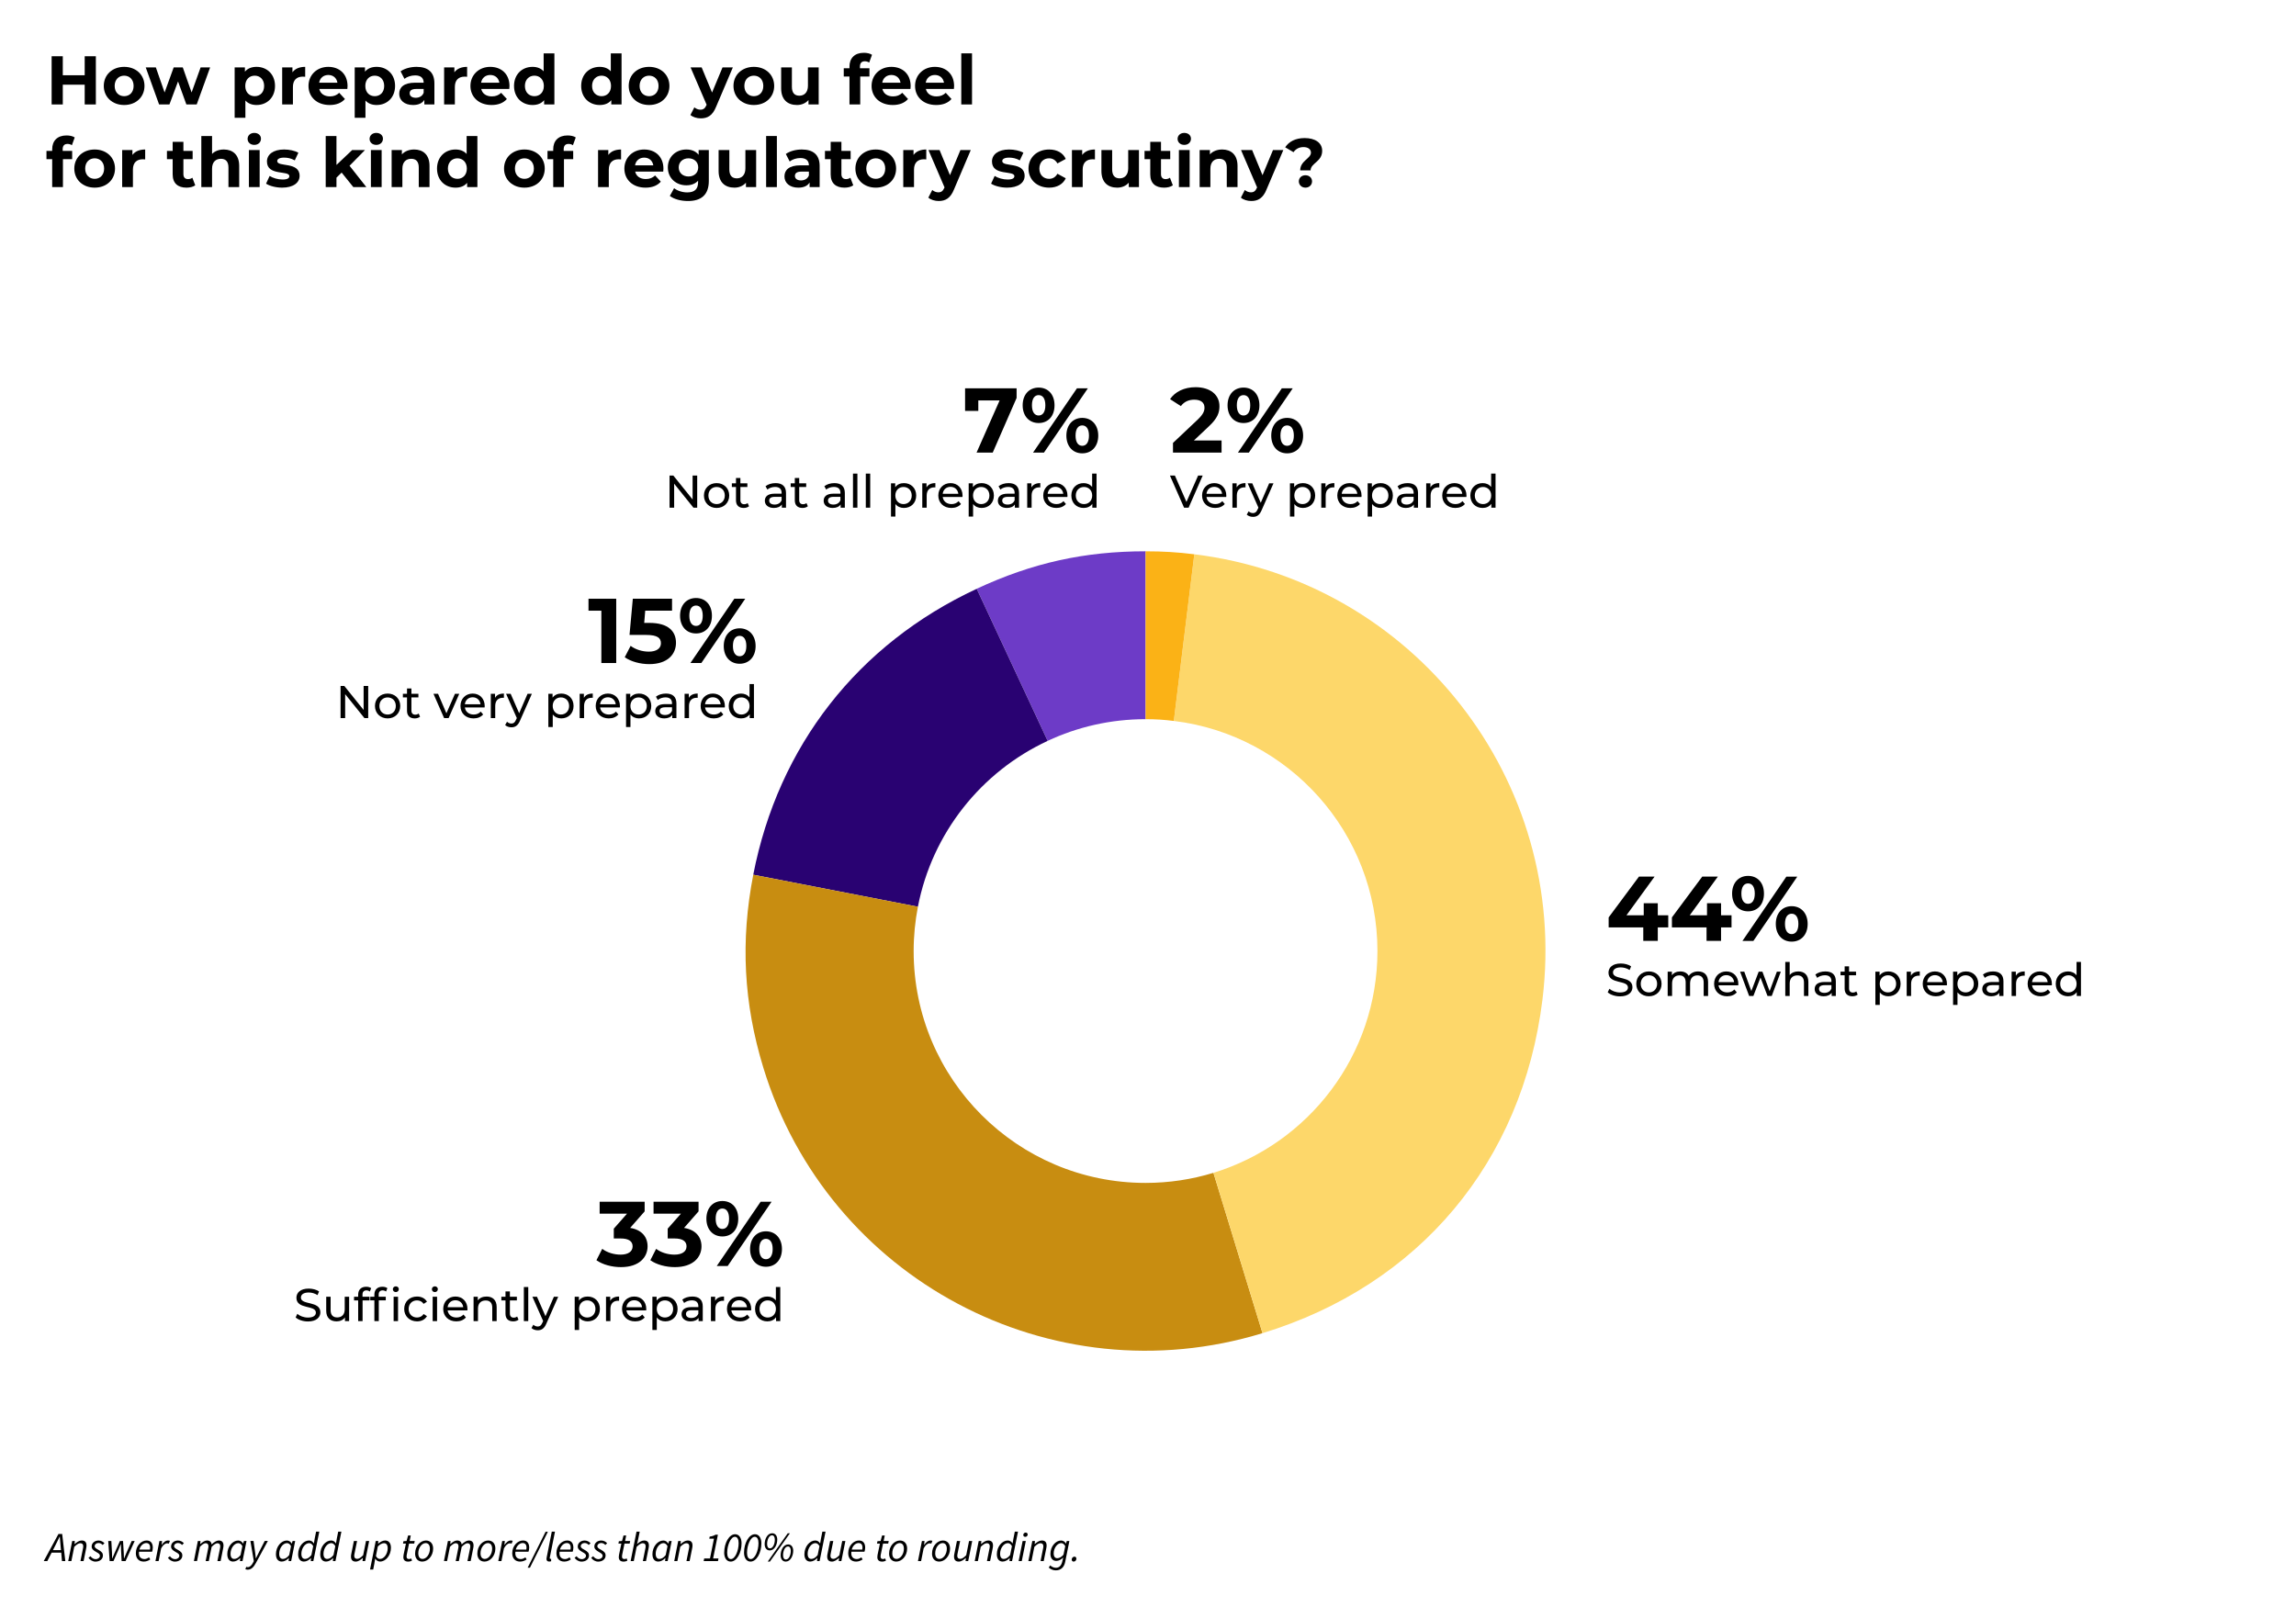 <?xml version="1.0" encoding="UTF-8"?>
<svg xmlns="http://www.w3.org/2000/svg" viewBox="0 0 1000 700">
  <defs>
    <style>
      .cls-1 {
        fill: #6d3bc7;
      }

      .cls-2 {
        fill: #fbb216;
      }

      .cls-3 {
        fill: #290272;
      }

      .cls-4 {
        fill: #fdd76a;
      }

      .cls-5 {
        fill: #c88d11;
      }
    </style>
  </defs>
  <g id="Layer_1" data-name="Layer 1">
    <g>
      <path class="cls-1" d="M498.96,240.15v73.12h-.04c-15.23,0-29.69,3.39-42.62,9.45l-30.91-66.26c24.16-11.27,46.95-16.32,73.57-16.32Z"/>
      <path class="cls-3" d="M456.3,322.73c-28.89,13.41-50.3,40.12-56.52,72.24l-71.71-13.94c10.91-56.08,45.57-100.44,97.32-124.55l30.91,66.26Z"/>
      <path class="cls-5" d="M549.87,580.72c-91.95,28.12-189.28-23.63-217.39-115.59-8.61-28.12-10.02-55.23-4.4-84.11l71.71,13.94c-1.21,6.26-1.86,12.69-1.86,19.31,0,55.79,45.21,101,101,101,10.3,0,20.24-1.54,29.57-4.4l21.37,69.85Z"/>
      <path class="cls-4" d="M671.8,435.44c-8.73,70.82-53.69,124.43-121.93,145.28l-21.37-69.85c41.33-12.65,71.43-51.11,71.43-96.6,0-51.63-38.74-94.17-88.68-100.23l8.93-72.6c95.47,11.72,163.34,98.58,151.62,194Z"/>
      <path class="cls-2" d="M520.17,241.44l-8.93,72.6c-4-.53-8.12-.77-12.28-.77v-73.12c7.6,0,13.7.36,21.21,1.29Z"/>
    </g>
  </g>
  <g id="Layer_3" data-name="Layer 3">
    <g>
      <path d="M726.59,403.97h-4.56v5.88h-6.32v-5.88h-15.08v-4.36l13.2-17.76h6.8l-12.24,16.84h7.52v-5.24h6.12v5.24h4.56v5.28Z"/>
      <path d="M754.15,403.97h-4.56v5.88h-6.32v-5.88h-15.08v-4.36l13.2-17.76h6.8l-12.24,16.84h7.52v-5.24h6.12v5.24h4.56v5.28Z"/>
      <path d="M754.4,389.25c0-4.72,2.88-7.72,6.96-7.72s6.92,2.96,6.92,7.72-2.84,7.72-6.92,7.72-6.96-3-6.96-7.72ZM764.28,389.25c0-3-1.16-4.44-2.92-4.44s-2.92,1.48-2.92,4.44,1.2,4.44,2.92,4.44,2.92-1.44,2.92-4.44ZM778.03,381.86h4.76l-19.12,28h-4.76l19.12-28ZM773.43,402.45c0-4.72,2.88-7.72,6.92-7.72s6.96,3,6.96,7.72-2.88,7.72-6.96,7.72-6.92-3-6.92-7.72ZM783.27,402.45c0-2.96-1.16-4.44-2.92-4.44s-2.92,1.44-2.92,4.44,1.2,4.44,2.92,4.44,2.92-1.48,2.92-4.44Z"/>
      <path d="M700.22,432.25l.74-1.56c1.04.94,2.82,1.62,4.62,1.62,2.42,0,3.46-.94,3.46-2.16,0-3.42-8.48-1.26-8.48-6.46,0-2.16,1.68-4,5.36-4,1.64,0,3.34.44,4.5,1.24l-.66,1.6c-1.22-.78-2.6-1.14-3.84-1.14-2.38,0-3.4,1-3.4,2.22,0,3.42,8.48,1.28,8.48,6.42,0,2.14-1.72,3.98-5.42,3.98-2.14,0-4.24-.72-5.36-1.76Z"/>
      <path d="M712.66,428.55c0-3.16,2.34-5.4,5.52-5.4s5.5,2.24,5.5,5.4-2.32,5.42-5.5,5.42-5.52-2.26-5.52-5.42ZM721.74,428.55c0-2.26-1.52-3.72-3.56-3.72s-3.58,1.46-3.58,3.72,1.54,3.74,3.58,3.74,3.56-1.48,3.56-3.74Z"/>
      <path d="M743.94,427.75v6.1h-1.92v-5.88c0-2.08-1-3.1-2.74-3.1-1.92,0-3.18,1.22-3.18,3.52v5.46h-1.92v-5.88c0-2.08-1-3.1-2.74-3.1-1.92,0-3.18,1.22-3.18,3.52v5.46h-1.92v-10.6h1.84v1.58c.76-1.08,2.06-1.68,3.66-1.68s2.98.64,3.68,1.96c.8-1.2,2.28-1.96,4.08-1.96,2.58,0,4.34,1.48,4.34,4.6Z"/>
      <path d="M757.08,429.19h-8.6c.24,1.86,1.74,3.1,3.84,3.1,1.24,0,2.28-.42,3.06-1.28l1.06,1.24c-.96,1.12-2.42,1.72-4.18,1.72-3.42,0-5.7-2.26-5.7-5.42s2.26-5.4,5.32-5.4,5.24,2.2,5.24,5.46c0,.16-.02.4-.04.58ZM748.48,427.81h6.8c-.2-1.78-1.54-3.04-3.4-3.04s-3.2,1.24-3.4,3.04Z"/>
      <path d="M775.62,423.25l-3.96,10.6h-1.84l-3.06-8.04-3.1,8.04h-1.84l-3.94-10.6h1.82l3.08,8.44,3.2-8.44h1.62l3.14,8.48,3.16-8.48h1.72Z"/>
      <path d="M787.62,427.75v6.1h-1.92v-5.88c0-2.08-1.04-3.1-2.86-3.1-2.04,0-3.36,1.22-3.36,3.52v5.46h-1.92v-14.84h1.92v5.74c.8-1.02,2.12-1.6,3.74-1.6,2.58,0,4.4,1.48,4.4,4.6Z"/>
      <path d="M799.58,427.45v6.4h-1.82v-1.4c-.64.96-1.82,1.52-3.48,1.52-2.4,0-3.92-1.28-3.92-3.12,0-1.7,1.1-3.1,4.26-3.1h3.04v-.38c0-1.62-.94-2.56-2.84-2.56-1.26,0-2.54.44-3.36,1.14l-.8-1.44c1.1-.88,2.68-1.36,4.38-1.36,2.9,0,4.54,1.4,4.54,4.3ZM797.66,430.61v-1.48h-2.96c-1.9,0-2.44.74-2.44,1.64,0,1.06.88,1.72,2.34,1.72s2.58-.66,3.06-1.88Z"/>
      <path d="M809.1,433.23c-.58.5-1.46.74-2.32.74-2.14,0-3.36-1.18-3.36-3.32v-5.82h-1.8v-1.58h1.8v-2.32h1.92v2.32h3.04v1.58h-3.04v5.74c0,1.14.6,1.78,1.66,1.78.56,0,1.1-.18,1.5-.5l.6,1.38Z"/>
      <path d="M827.78,428.55c0,3.26-2.26,5.42-5.36,5.42-1.5,0-2.82-.58-3.7-1.72v5.48h-1.92v-14.48h1.84v1.68c.86-1.18,2.22-1.78,3.78-1.78,3.1,0,5.36,2.16,5.36,5.4ZM825.84,428.55c0-2.24-1.54-3.72-3.58-3.72s-3.56,1.48-3.56,3.72,1.54,3.74,3.56,3.74,3.58-1.48,3.58-3.74Z"/>
      <path d="M836.14,423.15v1.86c-.16-.02-.3-.02-.44-.02-2.06,0-3.34,1.26-3.34,3.58v5.28h-1.92v-10.6h1.84v1.78c.68-1.24,2-1.88,3.86-1.88Z"/>
      <path d="M847.94,429.19h-8.6c.24,1.86,1.74,3.1,3.84,3.1,1.24,0,2.28-.42,3.06-1.28l1.06,1.24c-.96,1.12-2.42,1.72-4.18,1.72-3.42,0-5.7-2.26-5.7-5.42s2.26-5.4,5.32-5.4,5.24,2.2,5.24,5.46c0,.16-.02.4-.04.58ZM839.34,427.81h6.8c-.2-1.78-1.54-3.04-3.4-3.04s-3.2,1.24-3.4,3.04Z"/>
      <path d="M861.62,428.55c0,3.26-2.26,5.42-5.36,5.42-1.5,0-2.82-.58-3.7-1.72v5.48h-1.92v-14.48h1.84v1.68c.86-1.18,2.22-1.78,3.78-1.78,3.1,0,5.36,2.16,5.36,5.4ZM859.68,428.55c0-2.24-1.54-3.72-3.58-3.72s-3.56,1.48-3.56,3.72,1.54,3.74,3.56,3.74,3.58-1.48,3.58-3.74Z"/>
      <path d="M872.58,427.45v6.4h-1.82v-1.4c-.64.96-1.82,1.52-3.48,1.52-2.4,0-3.92-1.28-3.92-3.12,0-1.7,1.1-3.1,4.26-3.1h3.04v-.38c0-1.62-.94-2.56-2.84-2.56-1.26,0-2.54.44-3.36,1.14l-.8-1.44c1.1-.88,2.68-1.36,4.38-1.36,2.9,0,4.54,1.4,4.54,4.3ZM870.66,430.61v-1.48h-2.96c-1.9,0-2.44.74-2.44,1.64,0,1.06.88,1.72,2.34,1.72s2.58-.66,3.06-1.88Z"/>
      <path d="M881.84,423.15v1.86c-.16-.02-.3-.02-.44-.02-2.06,0-3.34,1.26-3.34,3.58v5.28h-1.92v-10.6h1.84v1.78c.68-1.24,2-1.88,3.86-1.88Z"/>
      <path d="M893.64,429.19h-8.6c.24,1.86,1.74,3.1,3.84,3.1,1.24,0,2.28-.42,3.06-1.28l1.06,1.24c-.96,1.12-2.42,1.72-4.18,1.72-3.42,0-5.7-2.26-5.7-5.42s2.26-5.4,5.32-5.4,5.24,2.2,5.24,5.46c0,.16-.02.4-.04.58ZM885.04,427.81h6.8c-.2-1.78-1.54-3.04-3.4-3.04s-3.2,1.24-3.4,3.04Z"/>
      <path d="M906.34,419.01v14.84h-1.84v-1.68c-.86,1.2-2.22,1.8-3.78,1.8-3.1,0-5.36-2.18-5.36-5.42s2.26-5.4,5.36-5.4c1.5,0,2.82.56,3.7,1.7v-5.84h1.92ZM904.44,428.55c0-2.26-1.54-3.72-3.56-3.72s-3.58,1.46-3.58,3.72,1.54,3.74,3.58,3.74,3.56-1.48,3.56-3.74Z"/>
    </g>
    <g>
      <path d="M532.04,191.86v5.28h-21.16v-4.2l10.8-10.2c2.48-2.36,2.92-3.8,2.92-5.16,0-2.2-1.52-3.48-4.48-3.48-2.4,0-4.44.92-5.8,2.8l-4.72-3.04c2.16-3.16,6.08-5.2,11.12-5.2,6.24,0,10.4,3.2,10.4,8.28,0,2.72-.76,5.2-4.68,8.84l-6.44,6.08h12.04Z"/>
      <path d="M534.65,176.55c0-4.72,2.88-7.72,6.96-7.72s6.92,2.96,6.92,7.72-2.84,7.72-6.92,7.72-6.96-3-6.96-7.72ZM544.53,176.55c0-3-1.16-4.44-2.92-4.44s-2.92,1.48-2.92,4.44,1.2,4.44,2.92,4.44,2.92-1.44,2.92-4.44ZM558.28,169.15h4.76l-19.12,28h-4.76l19.12-28ZM553.68,189.75c0-4.72,2.88-7.72,6.92-7.72s6.96,3,6.96,7.72-2.88,7.72-6.96,7.72-6.92-3-6.92-7.72ZM563.52,189.75c0-2.96-1.16-4.44-2.92-4.44s-2.92,1.44-2.92,4.44,1.2,4.44,2.92,4.44,2.92-1.48,2.92-4.44Z"/>
      <path d="M523.83,207.14l-6.14,14h-1.98l-6.16-14h2.16l5.04,11.5,5.08-11.5h2Z"/>
      <path d="M534.07,216.48h-8.6c.24,1.86,1.74,3.1,3.84,3.1,1.24,0,2.28-.42,3.06-1.28l1.06,1.24c-.96,1.12-2.42,1.72-4.18,1.72-3.42,0-5.7-2.26-5.7-5.42s2.26-5.4,5.32-5.4,5.24,2.2,5.24,5.46c0,.16-.02.4-.04.58ZM525.47,215.1h6.8c-.2-1.78-1.54-3.04-3.4-3.04s-3.2,1.24-3.4,3.04Z"/>
      <path d="M542.47,210.44v1.86c-.16-.02-.3-.02-.44-.02-2.06,0-3.34,1.26-3.34,3.58v5.28h-1.92v-10.6h1.84v1.78c.68-1.24,2-1.88,3.86-1.88Z"/>
      <path d="M554.65,210.54l-5.14,11.66c-.94,2.24-2.16,2.94-3.78,2.94-1.02,0-2.06-.34-2.72-.98l.82-1.44c.52.5,1.18.78,1.9.78.92,0,1.5-.42,2.02-1.64l.34-.74-4.68-10.58h2l3.7,8.48,3.66-8.48h1.88Z"/>
      <path d="M572.81,215.84c0,3.26-2.26,5.42-5.36,5.42-1.5,0-2.82-.58-3.7-1.72v5.48h-1.92v-14.48h1.84v1.68c.86-1.18,2.22-1.78,3.78-1.78,3.1,0,5.36,2.16,5.36,5.4ZM570.87,215.84c0-2.24-1.54-3.72-3.58-3.72s-3.56,1.48-3.56,3.72,1.54,3.74,3.56,3.74,3.58-1.48,3.58-3.74Z"/>
      <path d="M581.17,210.44v1.86c-.16-.02-.3-.02-.44-.02-2.06,0-3.34,1.26-3.34,3.58v5.28h-1.92v-10.6h1.84v1.78c.68-1.24,2-1.88,3.86-1.88Z"/>
      <path d="M592.97,216.48h-8.6c.24,1.86,1.74,3.1,3.84,3.1,1.24,0,2.28-.42,3.06-1.28l1.06,1.24c-.96,1.12-2.42,1.72-4.18,1.72-3.42,0-5.7-2.26-5.7-5.42s2.26-5.4,5.32-5.4,5.24,2.2,5.24,5.46c0,.16-.02.4-.04.58ZM584.37,215.1h6.8c-.2-1.78-1.54-3.04-3.4-3.04s-3.2,1.24-3.4,3.04Z"/>
      <path d="M606.65,215.84c0,3.26-2.26,5.42-5.36,5.42-1.5,0-2.82-.58-3.7-1.72v5.48h-1.92v-14.48h1.84v1.68c.86-1.18,2.22-1.78,3.78-1.78,3.1,0,5.36,2.16,5.36,5.4ZM604.71,215.84c0-2.24-1.54-3.72-3.58-3.72s-3.56,1.48-3.56,3.72,1.54,3.74,3.56,3.74,3.58-1.48,3.58-3.74Z"/>
      <path d="M617.61,214.74v6.4h-1.82v-1.4c-.64.96-1.82,1.52-3.48,1.52-2.4,0-3.92-1.28-3.92-3.12,0-1.7,1.1-3.1,4.26-3.1h3.04v-.38c0-1.62-.94-2.56-2.84-2.56-1.26,0-2.54.44-3.36,1.14l-.8-1.44c1.1-.88,2.68-1.36,4.38-1.36,2.9,0,4.54,1.4,4.54,4.3ZM615.69,217.9v-1.48h-2.96c-1.9,0-2.44.74-2.44,1.64,0,1.06.88,1.72,2.34,1.72s2.58-.66,3.06-1.88Z"/>
      <path d="M626.87,210.44v1.86c-.16-.02-.3-.02-.44-.02-2.06,0-3.34,1.26-3.34,3.58v5.28h-1.92v-10.6h1.84v1.78c.68-1.24,2-1.88,3.86-1.88Z"/>
      <path d="M638.67,216.48h-8.6c.24,1.86,1.74,3.1,3.84,3.1,1.24,0,2.28-.42,3.06-1.28l1.06,1.24c-.96,1.12-2.42,1.72-4.18,1.72-3.42,0-5.7-2.26-5.7-5.42s2.26-5.4,5.32-5.4,5.24,2.2,5.24,5.46c0,.16-.02.4-.04.58ZM630.07,215.1h6.8c-.2-1.78-1.54-3.04-3.4-3.04s-3.2,1.24-3.4,3.04Z"/>
      <path d="M651.37,206.3v14.84h-1.84v-1.68c-.86,1.2-2.22,1.8-3.78,1.8-3.1,0-5.36-2.18-5.36-5.42s2.26-5.4,5.36-5.4c1.5,0,2.82.56,3.7,1.7v-5.84h1.92ZM649.47,215.84c0-2.26-1.54-3.72-3.56-3.72s-3.58,1.46-3.58,3.72,1.54,3.74,3.58,3.74,3.56-1.48,3.56-3.74Z"/>
    </g>
    <g>
      <path d="M282.05,542.91c0,4.72-3.64,9.04-11.6,9.04-3.92,0-7.96-1.08-10.68-3l2.52-4.96c2.12,1.6,5.08,2.52,8,2.52,3.24,0,5.24-1.32,5.24-3.6,0-2.12-1.56-3.44-5.24-3.44h-2.96v-4.28l5.76-6.52h-11.92v-5.2h19.6v4.2l-6.32,7.2c5.04.8,7.6,3.92,7.6,8.04Z"/>
      <path d="M305.53,542.91c0,4.72-3.64,9.04-11.6,9.04-3.92,0-7.96-1.08-10.68-3l2.52-4.96c2.12,1.6,5.08,2.52,8,2.52,3.24,0,5.24-1.32,5.24-3.6,0-2.12-1.56-3.44-5.24-3.44h-2.96v-4.28l5.76-6.52h-11.92v-5.2h19.6v4.2l-6.32,7.2c5.04.8,7.6,3.92,7.6,8.04Z"/>
      <path d="M307.66,530.87c0-4.72,2.88-7.72,6.96-7.72s6.92,2.96,6.92,7.72-2.84,7.72-6.92,7.72-6.96-3-6.96-7.72ZM317.54,530.87c0-3-1.16-4.44-2.92-4.44s-2.92,1.48-2.92,4.44,1.2,4.44,2.92,4.44,2.92-1.44,2.92-4.44ZM331.29,523.47h4.76l-19.12,28h-4.76l19.12-28ZM326.69,544.07c0-4.72,2.88-7.72,6.92-7.72s6.96,3,6.96,7.72-2.88,7.72-6.96,7.72-6.92-3-6.92-7.72ZM336.53,544.07c0-2.96-1.16-4.44-2.92-4.44s-2.92,1.44-2.92,4.44,1.2,4.44,2.92,4.44,2.92-1.48,2.92-4.44Z"/>
      <path d="M128.76,573.86l.74-1.56c1.04.94,2.82,1.62,4.62,1.62,2.42,0,3.46-.94,3.46-2.16,0-3.42-8.48-1.26-8.48-6.46,0-2.16,1.68-4,5.36-4,1.64,0,3.34.44,4.5,1.24l-.66,1.6c-1.22-.78-2.6-1.14-3.84-1.14-2.38,0-3.4,1-3.4,2.22,0,3.42,8.48,1.28,8.48,6.42,0,2.14-1.72,3.98-5.42,3.98-2.14,0-4.24-.72-5.36-1.76Z"/>
      <path d="M152.06,564.86v10.6h-1.82v-1.6c-.78,1.1-2.1,1.72-3.6,1.72-2.74,0-4.56-1.5-4.56-4.62v-6.1h1.92v5.88c0,2.08,1.04,3.12,2.86,3.12,2,0,3.28-1.24,3.28-3.52v-5.48h1.92Z"/>
      <path d="M157.88,563.94v.92h3.08v1.58h-3.04v9.02h-1.92v-9.02h-1.8v-1.58h1.8v-.94c0-2.06,1.24-3.42,3.5-3.42.82,0,1.62.2,2.16.62l-.58,1.46c-.4-.3-.92-.5-1.48-.5-1.14,0-1.72.64-1.72,1.86Z"/>
      <path d="M166.56,560.5c.82,0,1.62.2,2.16.62l-.58,1.46c-.4-.3-.92-.5-1.48-.5-1.14,0-1.72.64-1.72,1.86v.92h3.08v1.58h-3.04v9.02h-1.92v-9.02h-1.8v-1.58h1.8v-.94c0-2.06,1.24-3.42,3.5-3.42ZM171.1,561.58c0-.7.56-1.26,1.3-1.26s1.3.54,1.3,1.22c0,.72-.54,1.28-1.3,1.28s-1.3-.54-1.3-1.24ZM171.44,564.86h1.92v10.6h-1.92v-10.6Z"/>
      <path d="M176.04,570.16c0-3.16,2.34-5.4,5.6-5.4,1.9,0,3.48.78,4.32,2.26l-1.46.94c-.68-1.04-1.72-1.52-2.88-1.52-2.08,0-3.64,1.46-3.64,3.72s1.56,3.74,3.64,3.74c1.16,0,2.2-.48,2.88-1.52l1.46.92c-.84,1.48-2.42,2.28-4.32,2.28-3.26,0-5.6-2.26-5.6-5.42Z"/>
      <path d="M188.1,561.58c0-.7.56-1.26,1.3-1.26s1.3.54,1.3,1.22c0,.72-.54,1.28-1.3,1.28s-1.3-.54-1.3-1.24ZM188.44,564.86h1.92v10.6h-1.92v-10.6Z"/>
      <path d="M203.56,570.8h-8.6c.24,1.86,1.74,3.1,3.84,3.1,1.24,0,2.28-.42,3.06-1.28l1.06,1.24c-.96,1.12-2.42,1.72-4.18,1.72-3.42,0-5.7-2.26-5.7-5.42s2.26-5.4,5.32-5.4,5.24,2.2,5.24,5.46c0,.16-.02.4-.04.58ZM194.96,569.42h6.8c-.2-1.78-1.54-3.04-3.4-3.04s-3.2,1.24-3.4,3.04Z"/>
      <path d="M216.32,569.36v6.1h-1.92v-5.88c0-2.08-1.04-3.1-2.86-3.1-2.04,0-3.36,1.22-3.36,3.52v5.46h-1.92v-10.6h1.84v1.6c.78-1.08,2.14-1.7,3.82-1.7,2.58,0,4.4,1.48,4.4,4.6Z"/>
      <path d="M225.84,574.84c-.58.5-1.46.74-2.32.74-2.14,0-3.36-1.18-3.36-3.32v-5.82h-1.8v-1.58h1.8v-2.32h1.92v2.32h3.04v1.58h-3.04v5.74c0,1.14.6,1.78,1.66,1.78.56,0,1.1-.18,1.5-.5l.6,1.38Z"/>
      <path d="M228.16,560.62h1.92v14.84h-1.92v-14.84Z"/>
      <path d="M243.12,564.86l-5.14,11.66c-.94,2.24-2.16,2.94-3.78,2.94-1.02,0-2.06-.34-2.72-.98l.82-1.44c.52.5,1.18.78,1.9.78.92,0,1.5-.42,2.02-1.64l.34-.74-4.68-10.58h2l3.7,8.48,3.66-8.48h1.88Z"/>
      <path d="M261.28,570.16c0,3.26-2.26,5.42-5.36,5.42-1.5,0-2.82-.58-3.7-1.72v5.48h-1.92v-14.48h1.84v1.68c.86-1.18,2.22-1.78,3.78-1.78,3.1,0,5.36,2.16,5.36,5.4ZM259.34,570.16c0-2.24-1.54-3.72-3.58-3.72s-3.56,1.48-3.56,3.72,1.54,3.74,3.56,3.74,3.58-1.48,3.58-3.74Z"/>
      <path d="M269.64,564.76v1.86c-.16-.02-.3-.02-.44-.02-2.06,0-3.34,1.26-3.34,3.58v5.28h-1.92v-10.6h1.84v1.78c.68-1.24,2-1.88,3.86-1.88Z"/>
      <path d="M281.44,570.8h-8.6c.24,1.86,1.74,3.1,3.84,3.1,1.24,0,2.28-.42,3.06-1.28l1.06,1.24c-.96,1.12-2.42,1.72-4.18,1.72-3.42,0-5.7-2.26-5.7-5.42s2.26-5.4,5.32-5.4,5.24,2.2,5.24,5.46c0,.16-.02.4-.04.58ZM272.84,569.42h6.8c-.2-1.78-1.54-3.04-3.4-3.04s-3.2,1.24-3.4,3.04Z"/>
      <path d="M295.12,570.16c0,3.26-2.26,5.42-5.36,5.42-1.5,0-2.82-.58-3.7-1.72v5.48h-1.92v-14.48h1.84v1.68c.86-1.18,2.22-1.78,3.78-1.78,3.1,0,5.36,2.16,5.36,5.4ZM293.18,570.16c0-2.24-1.54-3.72-3.58-3.72s-3.56,1.48-3.56,3.72,1.54,3.74,3.56,3.74,3.58-1.48,3.58-3.74Z"/>
      <path d="M306.08,569.06v6.4h-1.82v-1.4c-.64.96-1.82,1.52-3.48,1.52-2.4,0-3.92-1.28-3.92-3.12,0-1.7,1.1-3.1,4.26-3.1h3.04v-.38c0-1.62-.94-2.56-2.84-2.56-1.26,0-2.54.44-3.36,1.14l-.8-1.44c1.1-.88,2.68-1.36,4.38-1.36,2.9,0,4.54,1.4,4.54,4.3ZM304.16,572.22v-1.48h-2.96c-1.9,0-2.44.74-2.44,1.64,0,1.06.88,1.72,2.34,1.72s2.58-.66,3.06-1.88Z"/>
      <path d="M315.34,564.76v1.86c-.16-.02-.3-.02-.44-.02-2.06,0-3.34,1.26-3.34,3.58v5.28h-1.92v-10.6h1.84v1.78c.68-1.24,2-1.88,3.86-1.88Z"/>
      <path d="M327.14,570.8h-8.6c.24,1.86,1.74,3.1,3.84,3.1,1.24,0,2.28-.42,3.06-1.28l1.06,1.24c-.96,1.12-2.42,1.72-4.18,1.72-3.42,0-5.7-2.26-5.7-5.42s2.26-5.4,5.32-5.4,5.24,2.2,5.24,5.46c0,.16-.02.4-.04.58ZM318.54,569.42h6.8c-.2-1.78-1.54-3.04-3.4-3.04s-3.2,1.24-3.4,3.04Z"/>
      <path d="M339.84,560.62v14.84h-1.84v-1.68c-.86,1.2-2.22,1.8-3.78,1.8-3.1,0-5.36-2.18-5.36-5.42s2.26-5.4,5.36-5.4c1.5,0,2.82.56,3.7,1.7v-5.84h1.92ZM337.94,570.16c0-2.26-1.54-3.72-3.56-3.72s-3.58,1.46-3.58,3.72,1.54,3.74,3.58,3.74,3.56-1.48,3.56-3.74Z"/>
    </g>
    <g>
      <path d="M268.39,260.81v28h-6.48v-22.8h-5.6v-5.2h12.08Z"/>
      <path d="M294.42,280.01c0,4.96-3.64,9.28-11.64,9.28-3.88,0-7.96-1.08-10.68-3l2.56-4.96c2.12,1.6,5.04,2.52,7.96,2.52,3.24,0,5.24-1.36,5.24-3.64s-1.44-3.64-6.52-3.64h-7.16l1.44-15.76h17.08v5.2h-11.68l-.44,5.32h2.28c8.28,0,11.56,3.72,11.56,8.68Z"/>
      <path d="M296.19,268.21c0-4.72,2.88-7.72,6.96-7.72s6.92,2.96,6.92,7.72-2.84,7.72-6.92,7.72-6.96-3-6.96-7.72ZM306.07,268.21c0-3-1.16-4.44-2.92-4.44s-2.92,1.48-2.92,4.44,1.2,4.44,2.92,4.44,2.92-1.44,2.92-4.44ZM319.82,260.81h4.76l-19.12,28h-4.76l19.12-28ZM315.22,281.41c0-4.72,2.88-7.72,6.92-7.72s6.96,3,6.96,7.72-2.88,7.72-6.96,7.72-6.92-3-6.92-7.72ZM325.06,281.41c0-2.96-1.16-4.44-2.92-4.44s-2.92,1.44-2.92,4.44,1.2,4.44,2.92,4.44,2.92-1.48,2.92-4.44Z"/>
      <path d="M160.37,298.81v14h-1.64l-8.4-10.44v10.44h-2v-14h1.64l8.4,10.44v-10.44h2Z"/>
      <path d="M163.31,307.51c0-3.16,2.34-5.4,5.52-5.4s5.5,2.24,5.5,5.4-2.32,5.42-5.5,5.42-5.52-2.26-5.52-5.42ZM172.39,307.51c0-2.26-1.52-3.72-3.56-3.72s-3.58,1.46-3.58,3.72,1.54,3.74,3.58,3.74,3.56-1.48,3.56-3.74Z"/>
      <path d="M182.95,312.19c-.58.5-1.46.74-2.32.74-2.14,0-3.36-1.18-3.36-3.32v-5.82h-1.8v-1.58h1.8v-2.32h1.92v2.32h3.04v1.58h-3.04v5.74c0,1.14.6,1.78,1.66,1.78.56,0,1.1-.18,1.5-.5l.6,1.38Z"/>
      <path d="M200.03,302.21l-4.64,10.6h-1.96l-4.64-10.6h2l3.64,8.5,3.72-8.5h1.88Z"/>
      <path d="M211.07,308.15h-8.6c.24,1.86,1.74,3.1,3.84,3.1,1.24,0,2.28-.42,3.06-1.28l1.06,1.24c-.96,1.12-2.42,1.72-4.18,1.72-3.42,0-5.7-2.26-5.7-5.42s2.26-5.4,5.32-5.4,5.24,2.2,5.24,5.46c0,.16-.02.4-.04.58ZM202.47,306.77h6.8c-.2-1.78-1.54-3.04-3.4-3.04s-3.2,1.24-3.4,3.04Z"/>
      <path d="M219.47,302.11v1.86c-.16-.02-.3-.02-.44-.02-2.06,0-3.34,1.26-3.34,3.58v5.28h-1.92v-10.6h1.84v1.78c.68-1.24,2-1.88,3.86-1.88Z"/>
      <path d="M231.65,302.21l-5.14,11.66c-.94,2.24-2.16,2.94-3.78,2.94-1.02,0-2.06-.34-2.72-.98l.82-1.44c.52.5,1.18.78,1.9.78.92,0,1.5-.42,2.02-1.64l.34-.74-4.68-10.58h2l3.7,8.48,3.66-8.48h1.88Z"/>
      <path d="M249.81,307.51c0,3.26-2.26,5.42-5.36,5.42-1.5,0-2.82-.58-3.7-1.72v5.48h-1.92v-14.48h1.84v1.68c.86-1.18,2.22-1.78,3.78-1.78,3.1,0,5.36,2.16,5.36,5.4ZM247.87,307.51c0-2.24-1.54-3.72-3.58-3.72s-3.56,1.48-3.56,3.72,1.54,3.74,3.56,3.74,3.58-1.48,3.58-3.74Z"/>
      <path d="M258.17,302.11v1.86c-.16-.02-.3-.02-.44-.02-2.06,0-3.34,1.26-3.34,3.58v5.28h-1.92v-10.6h1.84v1.78c.68-1.24,2-1.88,3.86-1.88Z"/>
      <path d="M269.97,308.15h-8.6c.24,1.86,1.74,3.1,3.84,3.1,1.24,0,2.28-.42,3.06-1.28l1.06,1.24c-.96,1.12-2.42,1.72-4.18,1.72-3.42,0-5.7-2.26-5.7-5.42s2.26-5.4,5.32-5.4,5.24,2.2,5.24,5.46c0,.16-.02.4-.04.58ZM261.37,306.77h6.8c-.2-1.78-1.54-3.04-3.4-3.04s-3.2,1.24-3.4,3.04Z"/>
      <path d="M283.65,307.51c0,3.26-2.26,5.42-5.36,5.42-1.5,0-2.82-.58-3.7-1.72v5.48h-1.92v-14.48h1.84v1.68c.86-1.18,2.22-1.78,3.78-1.78,3.1,0,5.36,2.16,5.36,5.4ZM281.71,307.51c0-2.24-1.54-3.72-3.58-3.72s-3.56,1.48-3.56,3.72,1.54,3.74,3.56,3.74,3.58-1.48,3.58-3.74Z"/>
      <path d="M294.61,306.41v6.4h-1.82v-1.4c-.64.96-1.82,1.52-3.48,1.52-2.4,0-3.92-1.28-3.92-3.12,0-1.7,1.1-3.1,4.26-3.1h3.04v-.38c0-1.62-.94-2.56-2.84-2.56-1.26,0-2.54.44-3.36,1.14l-.8-1.44c1.1-.88,2.68-1.36,4.38-1.36,2.9,0,4.54,1.4,4.54,4.3ZM292.69,309.57v-1.48h-2.96c-1.9,0-2.44.74-2.44,1.64,0,1.06.88,1.72,2.34,1.72s2.58-.66,3.06-1.88Z"/>
      <path d="M303.87,302.11v1.86c-.16-.02-.3-.02-.44-.02-2.06,0-3.34,1.26-3.34,3.58v5.28h-1.92v-10.6h1.84v1.78c.68-1.24,2-1.88,3.86-1.88Z"/>
      <path d="M315.67,308.15h-8.6c.24,1.86,1.74,3.1,3.84,3.1,1.24,0,2.28-.42,3.06-1.28l1.06,1.24c-.96,1.12-2.42,1.72-4.18,1.72-3.42,0-5.7-2.26-5.7-5.42s2.26-5.4,5.32-5.4,5.24,2.2,5.24,5.46c0,.16-.02.4-.04.58ZM307.07,306.77h6.8c-.2-1.78-1.54-3.04-3.4-3.04s-3.2,1.24-3.4,3.04Z"/>
      <path d="M328.37,297.97v14.84h-1.84v-1.68c-.86,1.2-2.22,1.8-3.78,1.8-3.1,0-5.36-2.18-5.36-5.42s2.26-5.4,5.36-5.4c1.5,0,2.82.56,3.7,1.7v-5.84h1.92ZM326.47,307.51c0-2.26-1.54-3.72-3.56-3.72s-3.58,1.46-3.58,3.72,1.54,3.74,3.58,3.74,3.56-1.48,3.56-3.74Z"/>
    </g>
    <g>
      <path d="M442.77,169.15v4.2l-10.4,23.8h-7.04l10.04-22.72h-9.28v4.56h-5.76v-9.84h22.44Z"/>
      <path d="M445.41,176.55c0-4.72,2.88-7.72,6.96-7.72s6.92,2.96,6.92,7.72-2.84,7.72-6.92,7.72-6.96-3-6.96-7.72ZM455.29,176.55c0-3-1.16-4.44-2.92-4.44s-2.92,1.48-2.92,4.44,1.2,4.44,2.92,4.44,2.92-1.44,2.92-4.44ZM469.05,169.15h4.76l-19.12,28h-4.76l19.12-28ZM464.45,189.75c0-4.72,2.88-7.72,6.92-7.72s6.96,3,6.96,7.72-2.88,7.72-6.96,7.72-6.92-3-6.92-7.72ZM474.29,189.75c0-2.96-1.16-4.44-2.92-4.44s-2.92,1.44-2.92,4.44,1.2,4.44,2.92,4.44,2.92-1.48,2.92-4.44Z"/>
      <path d="M303.66,207.14v14h-1.64l-8.4-10.44v10.44h-2v-14h1.64l8.4,10.44v-10.44h2Z"/>
      <path d="M306.59,215.84c0-3.16,2.34-5.4,5.52-5.4s5.5,2.24,5.5,5.4-2.32,5.42-5.5,5.42-5.52-2.26-5.52-5.42ZM315.68,215.84c0-2.26-1.52-3.72-3.56-3.72s-3.58,1.46-3.58,3.72,1.54,3.74,3.58,3.74,3.56-1.48,3.56-3.74Z"/>
      <path d="M326.23,220.52c-.58.5-1.46.74-2.32.74-2.14,0-3.36-1.18-3.36-3.32v-5.82h-1.8v-1.58h1.8v-2.32h1.92v2.32h3.04v1.58h-3.04v5.74c0,1.14.6,1.78,1.66,1.78.56,0,1.1-.18,1.5-.5l.6,1.38Z"/>
      <path d="M342.34,214.74v6.4h-1.82v-1.4c-.64.96-1.82,1.52-3.48,1.52-2.4,0-3.92-1.28-3.92-3.12,0-1.7,1.1-3.1,4.26-3.1h3.04v-.38c0-1.62-.94-2.56-2.84-2.56-1.26,0-2.54.44-3.36,1.14l-.8-1.44c1.1-.88,2.68-1.36,4.38-1.36,2.9,0,4.54,1.4,4.54,4.3ZM340.42,217.9v-1.48h-2.96c-1.9,0-2.44.74-2.44,1.64,0,1.06.88,1.72,2.34,1.72s2.58-.66,3.06-1.88Z"/>
      <path d="M351.85,220.52c-.58.5-1.46.74-2.32.74-2.14,0-3.36-1.18-3.36-3.32v-5.82h-1.8v-1.58h1.8v-2.32h1.92v2.32h3.04v1.58h-3.04v5.74c0,1.14.6,1.78,1.66,1.78.56,0,1.1-.18,1.5-.5l.6,1.38Z"/>
      <path d="M367.96,214.74v6.4h-1.82v-1.4c-.64.96-1.82,1.52-3.48,1.52-2.4,0-3.92-1.28-3.92-3.12,0-1.7,1.1-3.1,4.26-3.1h3.04v-.38c0-1.62-.94-2.56-2.84-2.56-1.26,0-2.54.44-3.36,1.14l-.8-1.44c1.1-.88,2.68-1.36,4.38-1.36,2.9,0,4.54,1.4,4.54,4.3ZM366.03,217.9v-1.48h-2.96c-1.9,0-2.44.74-2.44,1.64,0,1.06.88,1.72,2.34,1.72s2.58-.66,3.06-1.88Z"/>
      <path d="M371.51,206.3h1.92v14.84h-1.92v-14.84Z"/>
      <path d="M377.09,206.3h1.92v14.84h-1.92v-14.84Z"/>
      <path d="M399.04,215.84c0,3.26-2.26,5.42-5.36,5.42-1.5,0-2.82-.58-3.7-1.72v5.48h-1.92v-14.48h1.84v1.68c.86-1.18,2.22-1.78,3.78-1.78,3.1,0,5.36,2.16,5.36,5.4ZM397.09,215.84c0-2.24-1.54-3.72-3.58-3.72s-3.56,1.48-3.56,3.72,1.54,3.74,3.56,3.74,3.58-1.48,3.58-3.74Z"/>
      <path d="M407.39,210.44v1.86c-.16-.02-.3-.02-.44-.02-2.06,0-3.34,1.26-3.34,3.58v5.28h-1.92v-10.6h1.84v1.78c.68-1.24,2-1.88,3.86-1.88Z"/>
      <path d="M419.19,216.48h-8.6c.24,1.86,1.74,3.1,3.84,3.1,1.24,0,2.28-.42,3.06-1.28l1.06,1.24c-.96,1.12-2.42,1.72-4.18,1.72-3.42,0-5.7-2.26-5.7-5.42s2.26-5.4,5.32-5.4,5.24,2.2,5.24,5.46c0,.16-.02.4-.04.58ZM410.59,215.1h6.8c-.2-1.78-1.54-3.04-3.4-3.04s-3.2,1.24-3.4,3.04Z"/>
      <path d="M432.88,215.84c0,3.26-2.26,5.42-5.36,5.42-1.5,0-2.82-.58-3.7-1.72v5.48h-1.92v-14.48h1.84v1.68c.86-1.18,2.22-1.78,3.78-1.78,3.1,0,5.36,2.16,5.36,5.4ZM430.93,215.84c0-2.24-1.54-3.72-3.58-3.72s-3.56,1.48-3.56,3.72,1.54,3.74,3.56,3.74,3.58-1.48,3.58-3.74Z"/>
      <path d="M443.83,214.74v6.4h-1.82v-1.4c-.64.96-1.82,1.52-3.48,1.52-2.4,0-3.92-1.28-3.92-3.12,0-1.7,1.1-3.1,4.26-3.1h3.04v-.38c0-1.62-.94-2.56-2.84-2.56-1.26,0-2.54.44-3.36,1.14l-.8-1.44c1.1-.88,2.68-1.36,4.38-1.36,2.9,0,4.54,1.4,4.54,4.3ZM441.91,217.9v-1.48h-2.96c-1.9,0-2.44.74-2.44,1.64,0,1.06.88,1.72,2.34,1.72s2.58-.66,3.06-1.88Z"/>
      <path d="M453.09,210.44v1.86c-.16-.02-.3-.02-.44-.02-2.06,0-3.34,1.26-3.34,3.58v5.28h-1.92v-10.6h1.84v1.78c.68-1.24,2-1.88,3.86-1.88Z"/>
      <path d="M464.89,216.48h-8.6c.24,1.86,1.74,3.1,3.84,3.1,1.24,0,2.28-.42,3.06-1.28l1.06,1.24c-.96,1.12-2.42,1.72-4.18,1.72-3.42,0-5.7-2.26-5.7-5.42s2.26-5.4,5.32-5.4,5.24,2.2,5.24,5.46c0,.16-.02.4-.04.58ZM456.29,215.1h6.8c-.2-1.78-1.54-3.04-3.4-3.04s-3.2,1.24-3.4,3.04Z"/>
      <path d="M477.59,206.3v14.84h-1.84v-1.68c-.86,1.2-2.22,1.8-3.78,1.8-3.1,0-5.36-2.18-5.36-5.42s2.26-5.4,5.36-5.4c1.5,0,2.82.56,3.7,1.7v-5.84h1.92ZM475.69,215.84c0-2.26-1.54-3.72-3.56-3.72s-3.58,1.46-3.58,3.72,1.54,3.74,3.58,3.74,3.56-1.48,3.56-3.74Z"/>
    </g>
    <g>
      <path d="M41.75,24.5v21h-4.86v-8.61h-9.54v8.61h-4.86v-21h4.86v8.28h9.54v-8.28h4.86Z"/>
      <path d="M45.2,37.43c0-4.86,3.75-8.31,8.88-8.31s8.85,3.45,8.85,8.31-3.72,8.31-8.85,8.31-8.88-3.45-8.88-8.31ZM58.19,37.43c0-2.79-1.77-4.47-4.11-4.47s-4.14,1.68-4.14,4.47,1.8,4.47,4.14,4.47,4.11-1.68,4.11-4.47Z"/>
      <path d="M91.52,29.36l-5.85,16.14h-4.5l-3.63-10.02-3.75,10.02h-4.5l-5.82-16.14h4.41l3.81,10.92,3.96-10.92h3.96l3.84,10.92,3.93-10.92h4.14Z"/>
      <path d="M119.78,37.43c0,5.07-3.51,8.31-8.04,8.31-2.01,0-3.66-.63-4.86-1.95v7.53h-4.68v-21.96h4.47v1.86c1.17-1.41,2.91-2.1,5.07-2.1,4.53,0,8.04,3.24,8.04,8.31ZM115.04,37.43c0-2.79-1.77-4.47-4.11-4.47s-4.11,1.68-4.11,4.47,1.77,4.47,4.11,4.47,4.11-1.68,4.11-4.47Z"/>
      <path d="M132.92,29.12v4.32c-.39-.03-.69-.06-1.05-.06-2.58,0-4.29,1.41-4.29,4.5v7.62h-4.68v-16.14h4.47v2.13c1.14-1.56,3.06-2.37,5.55-2.37Z"/>
      <path d="M151.28,38.75h-12.21c.45,2.01,2.16,3.24,4.62,3.24,1.71,0,2.94-.51,4.05-1.56l2.49,2.7c-1.5,1.71-3.75,2.61-6.66,2.61-5.58,0-9.21-3.51-9.21-8.31s3.69-8.31,8.61-8.31,8.4,3.18,8.4,8.37c0,.36-.06.87-.09,1.26ZM139.01,36.02h7.95c-.33-2.04-1.86-3.36-3.96-3.36s-3.66,1.29-3.99,3.36Z"/>
      <path d="M172.07,37.43c0,5.07-3.51,8.31-8.04,8.31-2.01,0-3.66-.63-4.86-1.95v7.53h-4.68v-21.96h4.47v1.86c1.17-1.41,2.91-2.1,5.07-2.1,4.53,0,8.04,3.24,8.04,8.31ZM167.33,37.43c0-2.79-1.77-4.47-4.11-4.47s-4.11,1.68-4.11,4.47,1.77,4.47,4.11,4.47,4.11-1.68,4.11-4.47Z"/>
      <path d="M189.2,36.29v9.21h-4.38v-2.01c-.87,1.47-2.55,2.25-4.92,2.25-3.78,0-6.03-2.1-6.03-4.89s2.01-4.83,6.93-4.83h3.72c0-2.01-1.2-3.18-3.72-3.18-1.71,0-3.48.57-4.65,1.5l-1.68-3.27c1.77-1.26,4.38-1.95,6.96-1.95,4.92,0,7.77,2.28,7.77,7.17ZM184.52,40.4v-1.65h-3.21c-2.19,0-2.88.81-2.88,1.89,0,1.17.99,1.95,2.64,1.95,1.56,0,2.91-.72,3.45-2.19Z"/>
      <path d="M203.45,29.12v4.32c-.39-.03-.69-.06-1.05-.06-2.58,0-4.29,1.41-4.29,4.5v7.62h-4.68v-16.14h4.47v2.13c1.14-1.56,3.06-2.37,5.55-2.37Z"/>
      <path d="M221.81,38.75h-12.21c.45,2.01,2.16,3.24,4.62,3.24,1.71,0,2.94-.51,4.05-1.56l2.49,2.7c-1.5,1.71-3.75,2.61-6.66,2.61-5.58,0-9.21-3.51-9.21-8.31s3.69-8.31,8.61-8.31,8.4,3.18,8.4,8.37c0,.36-.06.87-.09,1.26ZM209.54,36.02h7.95c-.33-2.04-1.86-3.36-3.96-3.36s-3.66,1.29-3.99,3.36Z"/>
      <path d="M241.46,23.24v22.26h-4.47v-1.86c-1.17,1.41-2.88,2.1-5.04,2.1-4.56,0-8.07-3.24-8.07-8.31s3.51-8.31,8.07-8.31c1.98,0,3.66.63,4.83,1.95v-7.83h4.68ZM236.87,37.43c0-2.79-1.8-4.47-4.11-4.47s-4.14,1.68-4.14,4.47,1.8,4.47,4.14,4.47,4.11-1.68,4.11-4.47Z"/>
      <path d="M270.71,23.24v22.26h-4.47v-1.86c-1.17,1.41-2.88,2.1-5.04,2.1-4.56,0-8.07-3.24-8.07-8.31s3.51-8.31,8.07-8.31c1.98,0,3.66.63,4.83,1.95v-7.83h4.68ZM266.12,37.43c0-2.79-1.8-4.47-4.11-4.47s-4.14,1.68-4.14,4.47,1.8,4.47,4.14,4.47,4.11-1.68,4.11-4.47Z"/>
      <path d="M273.83,37.43c0-4.86,3.75-8.31,8.88-8.31s8.85,3.45,8.85,8.31-3.72,8.31-8.85,8.31-8.88-3.45-8.88-8.31ZM286.82,37.43c0-2.79-1.77-4.47-4.11-4.47s-4.14,1.68-4.14,4.47,1.8,4.47,4.14,4.47,4.11-1.68,4.11-4.47Z"/>
      <path d="M319.19,29.36l-7.29,17.13c-1.56,3.9-3.78,5.07-6.69,5.07-1.65,0-3.45-.54-4.5-1.47l1.71-3.33c.72.63,1.71,1.02,2.64,1.02,1.29,0,2.01-.57,2.64-2.01l.06-.15-6.99-16.26h4.83l4.53,10.95,4.56-10.95h4.5Z"/>
      <path d="M319.46,37.43c0-4.86,3.75-8.31,8.88-8.31s8.85,3.45,8.85,8.31-3.72,8.31-8.85,8.31-8.88-3.45-8.88-8.31ZM332.45,37.43c0-2.79-1.77-4.47-4.11-4.47s-4.14,1.68-4.14,4.47,1.8,4.47,4.14,4.47,4.11-1.68,4.11-4.47Z"/>
      <path d="M356.57,29.36v16.14h-4.44v-1.92c-1.23,1.41-3.03,2.16-5.01,2.16-4.05,0-6.9-2.28-6.9-7.26v-9.12h4.68v8.43c0,2.7,1.2,3.9,3.27,3.9s3.72-1.38,3.72-4.35v-7.98h4.68Z"/>
      <path d="M374.54,29.72h4.14v3.6h-4.02v12.18h-4.68v-12.18h-2.49v-3.6h2.49v-.72c0-3.63,2.22-6,6.24-6,1.32,0,2.7.27,3.57.87l-1.23,3.39c-.51-.36-1.17-.57-1.89-.57-1.38,0-2.13.75-2.13,2.34v.69Z"/>
      <path d="M396.53,38.75h-12.21c.45,2.01,2.16,3.24,4.62,3.24,1.71,0,2.94-.51,4.05-1.56l2.49,2.7c-1.5,1.71-3.75,2.61-6.66,2.61-5.58,0-9.21-3.51-9.21-8.31s3.69-8.31,8.61-8.31,8.4,3.18,8.4,8.37c0,.36-.06.87-.09,1.26ZM384.26,36.02h7.95c-.33-2.04-1.86-3.36-3.96-3.36s-3.66,1.29-3.99,3.36Z"/>
      <path d="M415.46,38.75h-12.21c.45,2.01,2.16,3.24,4.62,3.24,1.71,0,2.94-.51,4.05-1.56l2.49,2.7c-1.5,1.71-3.75,2.61-6.66,2.61-5.58,0-9.21-3.51-9.21-8.31s3.69-8.31,8.61-8.31,8.4,3.18,8.4,8.37c0,.36-.06.87-.09,1.26ZM403.19,36.02h7.95c-.33-2.04-1.86-3.36-3.96-3.36s-3.66,1.29-3.99,3.36Z"/>
      <path d="M418.67,23.24h4.68v22.26h-4.68v-22.26Z"/>
      <path d="M27.29,65.72h4.14v3.6h-4.02v12.18h-4.68v-12.18h-2.49v-3.6h2.49v-.72c0-3.63,2.22-6,6.24-6,1.32,0,2.7.27,3.57.87l-1.23,3.39c-.51-.36-1.17-.57-1.89-.57-1.38,0-2.13.75-2.13,2.34v.69Z"/>
      <path d="M32.36,73.43c0-4.86,3.75-8.31,8.88-8.31s8.85,3.45,8.85,8.31-3.72,8.31-8.85,8.31-8.88-3.45-8.88-8.31ZM45.35,73.43c0-2.79-1.77-4.47-4.11-4.47s-4.14,1.68-4.14,4.47,1.8,4.47,4.14,4.47,4.11-1.68,4.11-4.47Z"/>
      <path d="M63.23,65.12v4.32c-.39-.03-.69-.06-1.05-.06-2.58,0-4.29,1.41-4.29,4.5v7.62h-4.68v-16.14h4.47v2.13c1.14-1.56,3.06-2.37,5.55-2.37Z"/>
      <path d="M85.04,80.72c-.96.69-2.37,1.02-3.81,1.02-3.81,0-6.03-1.95-6.03-5.79v-6.63h-2.49v-3.6h2.49v-3.93h4.68v3.93h4.02v3.6h-4.02v6.57c0,1.38.75,2.13,2.01,2.13.69,0,1.38-.21,1.89-.6l1.26,3.3Z"/>
      <path d="M104.18,72.26v9.24h-4.68v-8.52c0-2.61-1.2-3.81-3.27-3.81-2.25,0-3.87,1.38-3.87,4.35v7.98h-4.68v-22.26h4.68v7.8c1.26-1.26,3.06-1.92,5.13-1.92,3.81,0,6.69,2.22,6.69,7.14Z"/>
      <path d="M107.84,60.5c0-1.47,1.17-2.61,2.91-2.61s2.91,1.08,2.91,2.52c0,1.56-1.17,2.7-2.91,2.7s-2.91-1.14-2.91-2.61ZM108.41,65.36h4.68v16.14h-4.68v-16.14Z"/>
      <path d="M115.88,80l1.56-3.36c1.44.93,3.63,1.56,5.61,1.56,2.16,0,2.97-.57,2.97-1.47,0-2.64-9.75.06-9.75-6.39,0-3.06,2.76-5.22,7.47-5.22,2.22,0,4.68.51,6.21,1.41l-1.56,3.33c-1.59-.9-3.18-1.2-4.65-1.2-2.1,0-3,.66-3,1.5,0,2.76,9.75.09,9.75,6.45,0,3-2.79,5.13-7.62,5.13-2.73,0-5.49-.75-6.99-1.74Z"/>
      <path d="M148.79,75.17l-2.25,2.22v4.11h-4.68v-22.26h4.68v12.6l6.84-6.48h5.58l-6.72,6.84,7.32,9.3h-5.67l-5.1-6.33Z"/>
      <path d="M160.97,60.5c0-1.47,1.17-2.61,2.91-2.61s2.91,1.08,2.91,2.52c0,1.56-1.17,2.7-2.91,2.7s-2.91-1.14-2.91-2.61ZM161.54,65.36h4.68v16.14h-4.68v-16.14Z"/>
      <path d="M187.07,72.26v9.24h-4.68v-8.52c0-2.61-1.2-3.81-3.27-3.81-2.25,0-3.87,1.38-3.87,4.35v7.98h-4.68v-16.14h4.47v1.89c1.26-1.38,3.15-2.13,5.34-2.13,3.81,0,6.69,2.22,6.69,7.14Z"/>
      <path d="M207.92,59.24v22.26h-4.47v-1.86c-1.17,1.41-2.88,2.1-5.04,2.1-4.56,0-8.07-3.24-8.07-8.31s3.51-8.31,8.07-8.31c1.98,0,3.66.63,4.83,1.95v-7.83h4.68ZM203.33,73.43c0-2.79-1.8-4.47-4.11-4.47s-4.14,1.68-4.14,4.47,1.8,4.47,4.14,4.47,4.11-1.68,4.11-4.47Z"/>
      <path d="M219.53,73.43c0-4.86,3.75-8.31,8.88-8.31s8.85,3.45,8.85,8.31-3.72,8.31-8.85,8.31-8.88-3.45-8.88-8.31ZM232.52,73.43c0-2.79-1.77-4.47-4.11-4.47s-4.14,1.68-4.14,4.47,1.8,4.47,4.14,4.47,4.11-1.68,4.11-4.47Z"/>
      <path d="M245.51,65.72h4.14v3.6h-4.02v12.18h-4.68v-12.18h-2.49v-3.6h2.49v-.72c0-3.63,2.22-6,6.24-6,1.32,0,2.7.27,3.57.87l-1.23,3.39c-.51-.36-1.17-.57-1.89-.57-1.38,0-2.13.75-2.13,2.34v.69Z"/>
      <path d="M270.5,65.12v4.32c-.39-.03-.69-.06-1.05-.06-2.58,0-4.29,1.41-4.29,4.5v7.62h-4.68v-16.14h4.47v2.13c1.14-1.56,3.06-2.37,5.55-2.37Z"/>
      <path d="M288.86,74.75h-12.21c.45,2.01,2.16,3.24,4.62,3.24,1.71,0,2.94-.51,4.05-1.56l2.49,2.7c-1.5,1.71-3.75,2.61-6.66,2.61-5.58,0-9.21-3.51-9.21-8.31s3.69-8.31,8.61-8.31,8.4,3.18,8.4,8.37c0,.36-.06.87-.09,1.26ZM276.59,72.02h7.95c-.33-2.04-1.86-3.36-3.96-3.36s-3.66,1.29-3.99,3.36Z"/>
      <path d="M308.72,65.36v13.44c0,6-3.24,8.76-9.06,8.76-3.06,0-6.03-.75-7.92-2.22l1.86-3.36c1.38,1.11,3.63,1.83,5.7,1.83,3.3,0,4.74-1.5,4.74-4.41v-.69c-1.23,1.35-3,2.01-5.1,2.01-4.47,0-8.07-3.09-8.07-7.8s3.6-7.8,8.07-7.8c2.25,0,4.11.75,5.34,2.31v-2.07h4.44ZM304.1,72.92c0-2.37-1.77-3.96-4.23-3.96s-4.26,1.59-4.26,3.96,1.8,3.96,4.26,3.96,4.23-1.59,4.23-3.96Z"/>
      <path d="M329.33,65.36v16.14h-4.44v-1.92c-1.23,1.41-3.03,2.16-5.01,2.16-4.05,0-6.9-2.28-6.9-7.26v-9.12h4.68v8.43c0,2.7,1.2,3.9,3.27,3.9s3.72-1.38,3.72-4.35v-7.98h4.68Z"/>
      <path d="M333.68,59.24h4.68v22.26h-4.68v-22.26Z"/>
      <path d="M356.99,72.29v9.21h-4.38v-2.01c-.87,1.47-2.55,2.25-4.92,2.25-3.78,0-6.03-2.1-6.03-4.89s2.01-4.83,6.93-4.83h3.72c0-2.01-1.2-3.18-3.72-3.18-1.71,0-3.48.57-4.65,1.5l-1.68-3.27c1.77-1.26,4.38-1.95,6.96-1.95,4.92,0,7.77,2.28,7.77,7.17ZM352.31,76.4v-1.65h-3.21c-2.19,0-2.88.81-2.88,1.89,0,1.17.99,1.95,2.64,1.95,1.56,0,2.91-.72,3.45-2.19Z"/>
      <path d="M371.63,80.72c-.96.69-2.37,1.02-3.81,1.02-3.81,0-6.03-1.95-6.03-5.79v-6.63h-2.49v-3.6h2.49v-3.93h4.68v3.93h4.02v3.6h-4.02v6.57c0,1.38.75,2.13,2.01,2.13.69,0,1.38-.21,1.89-.6l1.26,3.3Z"/>
      <path d="M372.56,73.43c0-4.86,3.75-8.31,8.88-8.31s8.85,3.45,8.85,8.31-3.72,8.31-8.85,8.31-8.88-3.45-8.88-8.31ZM385.55,73.43c0-2.79-1.77-4.47-4.11-4.47s-4.14,1.68-4.14,4.47,1.8,4.47,4.14,4.47,4.11-1.68,4.11-4.47Z"/>
      <path d="M403.43,65.12v4.32c-.39-.03-.69-.06-1.05-.06-2.58,0-4.29,1.41-4.29,4.5v7.62h-4.68v-16.14h4.47v2.13c1.14-1.56,3.06-2.37,5.55-2.37Z"/>
      <path d="M422.81,65.36l-7.29,17.13c-1.56,3.9-3.78,5.07-6.69,5.07-1.65,0-3.45-.54-4.5-1.47l1.71-3.33c.72.63,1.71,1.02,2.64,1.02,1.29,0,2.01-.57,2.64-2.01l.06-.15-6.99-16.26h4.83l4.53,10.95,4.56-10.95h4.5Z"/>
      <path d="M431.66,80l1.56-3.36c1.44.93,3.63,1.56,5.61,1.56,2.16,0,2.97-.57,2.97-1.47,0-2.64-9.75.06-9.75-6.39,0-3.06,2.76-5.22,7.47-5.22,2.22,0,4.68.51,6.21,1.41l-1.56,3.33c-1.59-.9-3.18-1.2-4.65-1.2-2.1,0-3,.66-3,1.5,0,2.76,9.75.09,9.75,6.45,0,3-2.79,5.13-7.62,5.13-2.73,0-5.49-.75-6.99-1.74Z"/>
      <path d="M447.95,73.43c0-4.86,3.75-8.31,9-8.31,3.39,0,6.06,1.47,7.23,4.11l-3.63,1.95c-.87-1.53-2.16-2.22-3.63-2.22-2.37,0-4.23,1.65-4.23,4.47s1.86,4.47,4.23,4.47c1.47,0,2.76-.66,3.63-2.22l3.63,1.98c-1.17,2.58-3.84,4.08-7.23,4.08-5.25,0-9-3.45-9-8.31Z"/>
      <path d="M476.89,65.12v4.32c-.39-.03-.69-.06-1.05-.06-2.58,0-4.29,1.41-4.29,4.5v7.62h-4.68v-16.14h4.47v2.13c1.14-1.56,3.06-2.37,5.55-2.37Z"/>
      <path d="M496.06,65.36v16.14h-4.44v-1.92c-1.23,1.41-3.03,2.16-5.01,2.16-4.05,0-6.9-2.28-6.9-7.26v-9.12h4.68v8.43c0,2.7,1.2,3.9,3.27,3.9s3.72-1.38,3.72-4.35v-7.98h4.68Z"/>
      <path d="M510.82,80.72c-.96.69-2.37,1.02-3.81,1.02-3.81,0-6.03-1.95-6.03-5.79v-6.63h-2.49v-3.6h2.49v-3.93h4.68v3.93h4.02v3.6h-4.02v6.57c0,1.38.75,2.13,2.01,2.13.69,0,1.38-.21,1.89-.6l1.26,3.3Z"/>
      <path d="M512.89,60.5c0-1.47,1.17-2.61,2.91-2.61s2.91,1.08,2.91,2.52c0,1.56-1.17,2.7-2.91,2.7s-2.91-1.14-2.91-2.61ZM513.46,65.36h4.68v16.14h-4.68v-16.14Z"/>
      <path d="M538.99,72.26v9.24h-4.68v-8.52c0-2.61-1.2-3.81-3.27-3.81-2.25,0-3.87,1.38-3.87,4.35v7.98h-4.68v-16.14h4.47v1.89c1.26-1.38,3.15-2.13,5.34-2.13,3.81,0,6.69,2.22,6.69,7.14Z"/>
      <path d="M558.94,65.36l-7.29,17.13c-1.56,3.9-3.78,5.07-6.69,5.07-1.65,0-3.45-.54-4.5-1.47l1.71-3.33c.72.63,1.71,1.02,2.64,1.02,1.29,0,2.01-.57,2.64-2.01l.06-.15-6.99-16.26h4.83l4.53,10.95,4.56-10.95h4.5Z"/>
      <path d="M570.97,66.47c0-1.47-1.29-2.4-3.24-2.4s-3.39.84-4.35,2.22l-3.63-2.13c1.62-2.46,4.44-4.02,8.49-4.02,4.5,0,7.62,2.01,7.62,5.55,0,4.8-5.04,5.34-5.04,8.52h-4.53c0-4.2,4.68-5.13,4.68-7.74ZM565.69,79.01c0-1.53,1.2-2.67,2.88-2.67s2.88,1.14,2.88,2.67-1.2,2.73-2.88,2.73-2.88-1.23-2.88-2.73Z"/>
    </g>
    <g>
      <path d="M25.46,668.19h1.62l1.37,11.81h-1.46l-.32-3.69h-4.18l-1.89,3.69h-1.55l6.41-11.81ZM23.04,675.23h3.51l-.18-2.02c-.11-1.24-.23-2.5-.32-3.85h-.07c-.63,1.37-1.22,2.56-1.89,3.85l-1.04,2.02Z"/>
      <path d="M31.47,671.25h1.13l-.13,1.31h.07c.99-.86,1.96-1.53,3.06-1.53,1.48,0,2.07.83,2.07,2.18,0,.41-.04.72-.14,1.21l-1.12,5.58h-1.37l1.08-5.4c.09-.47.14-.72.14-1.03,0-.88-.4-1.35-1.3-1.35-.68,0-1.53.49-2.63,1.58l-1.24,6.19h-1.37l1.73-8.75Z"/>
      <path d="M38.56,678.56l.86-.68c.54.76,1.33,1.28,2.25,1.28,1.01,0,1.85-.67,1.85-1.46,0-.63-.38-.99-1.6-1.66-1.35-.74-2-1.4-2-2.39,0-1.55,1.37-2.61,3.01-2.61,1.06,0,1.93.49,2.57,1.17l-.79.77c-.47-.49-1.03-.86-1.82-.86-.94,0-1.66.63-1.66,1.37s.76,1.12,1.55,1.55c1.57.86,2.05,1.53,2.05,2.49,0,1.64-1.39,2.7-3.28,2.7-1.17,0-2.41-.74-3.01-1.66Z"/>
      <path d="M47.12,671.25h1.37l.29,5.15c.02.83.04,1.64.05,2.45h.07c.36-.81.67-1.62,1.04-2.45l2.3-5.15h1.35l.31,5.15c.04.83.05,1.64.09,2.45h.07c.34-.81.63-1.62,1.01-2.45l2.29-5.15h1.3l-3.98,8.75h-1.71l-.25-4.79c-.02-.83-.04-1.71-.05-2.58h-.07c-.36.86-.7,1.75-1.06,2.58l-2.12,4.79h-1.66l-.63-8.75Z"/>
      <path d="M63.86,671.03c1.96,0,2.7,1.37,2.7,3.17,0,.7-.2,1.39-.31,1.71h-5.69c-.32,2.25.85,3.21,2.38,3.21.68,0,1.4-.34,1.96-.76l.54.92c-.7.5-1.69.94-2.83.94-2.07,0-3.44-1.31-3.44-3.66,0-3.29,2.39-5.53,4.68-5.53ZM65.3,674.98c.05-.29.09-.56.09-.9,0-.99-.43-1.94-1.69-1.94s-2.54,1.12-2.99,2.84h4.59Z"/>
      <path d="M69.46,671.25h1.13l-.2,1.67h.07c.7-1.06,1.64-1.89,2.72-1.89.32,0,.58.05.83.16l-.49,1.22c-.18-.09-.43-.14-.76-.14-.86,0-1.84.77-2.58,2.2l-1.1,5.53h-1.37l1.73-8.75Z"/>
      <path d="M73.15,678.56l.86-.68c.54.76,1.33,1.28,2.25,1.28,1.01,0,1.85-.67,1.85-1.46,0-.63-.38-.99-1.6-1.66-1.35-.74-2-1.4-2-2.39,0-1.55,1.37-2.61,3.01-2.61,1.06,0,1.93.49,2.57,1.17l-.79.77c-.47-.49-1.03-.86-1.82-.86-.94,0-1.66.63-1.66,1.37s.76,1.12,1.55,1.55c1.57.86,2.05,1.53,2.05,2.49,0,1.64-1.39,2.7-3.28,2.7-1.17,0-2.41-.74-3.01-1.66Z"/>
      <path d="M86.2,671.25h1.13l-.13,1.31h.07c.92-.86,1.96-1.53,2.88-1.53,1.39,0,1.89.76,2.02,1.71,1.12-1.06,2.2-1.71,3.1-1.71,1.46,0,2.07.83,2.07,2.18,0,.41-.05.72-.14,1.21l-1.12,5.58h-1.39l1.1-5.4c.09-.47.14-.72.14-1.03,0-.88-.41-1.35-1.28-1.35-.5,0-1.42.49-2.47,1.58l-1.24,6.19h-1.37l1.08-5.4c.09-.47.14-.72.14-1.03,0-.88-.4-1.35-1.26-1.35-.52,0-1.44.49-2.47,1.58l-1.24,6.19h-1.37l1.73-8.75Z"/>
      <path d="M98.99,677.05c0-3.37,2.3-6.01,4.74-6.01.94,0,1.69.52,2.11,1.31h.07l.34-1.1h1.12l-1.75,8.75h-1.13l.14-1.3h-.07c-.85.9-1.94,1.51-3.04,1.51-1.53,0-2.52-1.12-2.52-3.17ZM104.77,677.39l.79-3.91c-.5-.92-1.12-1.3-1.78-1.3-1.75,0-3.37,2.23-3.37,4.65,0,1.51.63,2.23,1.6,2.23.92,0,1.89-.54,2.75-1.67Z"/>
      <path d="M106.84,683.51l.45-1.03c.22.11.41.16.65.16.88,0,1.69-.79,2.29-2l.32-.63-1.49-8.77h1.37l.68,4.92c.13.79.22,1.78.29,2.61h.07c.41-.83.86-1.78,1.3-2.61l2.52-4.92h1.37l-5.15,9.49c-.92,1.71-1.98,3.02-3.66,3.02-.25,0-.67-.07-1.01-.25Z"/>
      <path d="M120.18,677.05c0-3.37,2.3-6.01,4.74-6.01.94,0,1.69.52,2.11,1.31h.07l.34-1.1h1.12l-1.75,8.75h-1.13l.14-1.3h-.07c-.85.9-1.94,1.51-3.04,1.51-1.53,0-2.52-1.12-2.52-3.17ZM125.96,677.39l.79-3.91c-.5-.92-1.12-1.3-1.78-1.3-1.75,0-3.37,2.23-3.37,4.65,0,1.51.63,2.23,1.6,2.23.92,0,1.89-.54,2.75-1.67Z"/>
      <path d="M136.99,670.6l.68-3.42h1.39l-2.59,12.82h-1.13l.14-1.3h-.07c-.85.9-1.94,1.51-3.04,1.51-1.53,0-2.52-1.12-2.52-3.17,0-3.37,2.3-6.01,4.74-6.01.94,0,1.64.5,2.07,1.28h.05l.29-1.71ZM135.62,677.39l.79-3.91c-.5-.92-1.12-1.3-1.78-1.3-1.75,0-3.37,2.23-3.37,4.65,0,1.51.63,2.23,1.6,2.23.92,0,1.87-.54,2.75-1.67Z"/>
      <path d="M146.62,670.6l.68-3.42h1.39l-2.59,12.82h-1.13l.14-1.3h-.07c-.85.9-1.94,1.51-3.04,1.51-1.53,0-2.52-1.12-2.52-3.17,0-3.37,2.3-6.01,4.74-6.01.94,0,1.64.5,2.07,1.28h.05l.29-1.71ZM145.25,677.39l.79-3.91c-.5-.92-1.12-1.3-1.78-1.3-1.75,0-3.37,2.23-3.37,4.65,0,1.51.63,2.23,1.6,2.23.92,0,1.87-.54,2.75-1.67Z"/>
      <path d="M159.02,680h-1.13l.14-1.33h-.07c-.95.85-1.96,1.55-3.02,1.55-1.48,0-2.07-.85-2.07-2.18,0-.41.04-.74.14-1.21l1.12-5.58h1.39l-1.1,5.4c-.09.47-.14.72-.14,1.03,0,.88.4,1.35,1.3,1.35.68,0,1.53-.49,2.59-1.58l1.24-6.19h1.37l-1.75,8.75Z"/>
      <path d="M163.1,680.83l-.56,2.86h-1.37l2.48-12.44h1.13l-.11,1.15h.05c.88-.74,1.93-1.37,3.03-1.37,1.53,0,2.52,1.13,2.52,3.17,0,3.37-2.3,6.01-4.72,6.01-.92,0-1.66-.52-2.11-1.26h-.04l-.32,1.87ZM164.56,673.63l-.83,4.18c.49.9,1.1,1.26,1.78,1.26,1.75,0,3.35-2.23,3.35-4.66,0-1.48-.61-2.21-1.6-2.21-.81,0-1.87.54-2.7,1.44Z"/>
      <path d="M175.68,678.27c0-.36.05-.65.09-.97l1.03-4.93h-1.28l.2-1.03,1.37-.09.65-2.41h1.17l-.49,2.41h2.21l-.22,1.12h-2.25l-1.03,5.01c-.04.22-.05.41-.05.65,0,.72.29,1.08,1.12,1.08.34,0,.65-.14.92-.27l.31.99c-.4.18-.97.4-1.66.4-1.53,0-2.09-.86-2.09-1.94Z"/>
      <path d="M180.8,676.71c0-3.31,2.32-5.67,4.72-5.67,1.89,0,3.13,1.33,3.13,3.51,0,3.31-2.34,5.67-4.74,5.67-1.89,0-3.12-1.33-3.12-3.51ZM187.24,674.63c0-1.58-.67-2.47-1.87-2.47-1.6,0-3.19,2-3.19,4.45,0,1.58.67,2.45,1.87,2.45,1.62,0,3.19-1.98,3.19-4.43Z"/>
      <path d="M195.11,671.25h1.13l-.13,1.31h.07c.92-.86,1.96-1.53,2.88-1.53,1.39,0,1.89.76,2.02,1.71,1.12-1.06,2.2-1.71,3.1-1.71,1.46,0,2.07.83,2.07,2.18,0,.41-.05.72-.14,1.21l-1.12,5.58h-1.39l1.1-5.4c.09-.47.14-.72.14-1.03,0-.88-.41-1.35-1.28-1.35-.5,0-1.42.49-2.47,1.58l-1.24,6.19h-1.37l1.08-5.4c.09-.47.14-.72.14-1.03,0-.88-.4-1.35-1.26-1.35-.52,0-1.44.49-2.47,1.58l-1.24,6.19h-1.37l1.73-8.75Z"/>
      <path d="M207.9,676.71c0-3.31,2.32-5.67,4.72-5.67,1.89,0,3.13,1.33,3.13,3.51,0,3.31-2.34,5.67-4.74,5.67-1.89,0-3.12-1.33-3.12-3.51ZM214.35,674.63c0-1.58-.67-2.47-1.87-2.47-1.6,0-3.19,2-3.19,4.45,0,1.58.67,2.45,1.87,2.45,1.62,0,3.19-1.98,3.19-4.43Z"/>
      <path d="M218.76,671.25h1.13l-.2,1.67h.07c.7-1.06,1.64-1.89,2.72-1.89.32,0,.58.05.83.16l-.49,1.22c-.18-.09-.43-.14-.76-.14-.86,0-1.84.77-2.57,2.2l-1.1,5.53h-1.37l1.73-8.75Z"/>
      <path d="M227.79,671.03c1.96,0,2.7,1.37,2.7,3.17,0,.7-.2,1.39-.31,1.71h-5.69c-.32,2.25.85,3.21,2.38,3.21.68,0,1.4-.34,1.96-.76l.54.92c-.7.5-1.69.94-2.83.94-2.07,0-3.44-1.31-3.44-3.66,0-3.29,2.39-5.53,4.68-5.53ZM229.23,674.98c.05-.29.09-.56.09-.9,0-.99-.43-1.94-1.69-1.94s-2.54,1.12-2.99,2.84h4.59Z"/>
      <path d="M237.62,667.22h1.01l-7.83,15.67h-.99l7.81-15.67Z"/>
      <path d="M238.01,679.08c0-.2.04-.45.11-.76l2.21-11.15h1.39l-2.25,11.22c-.04.18-.04.27-.04.34,0,.22.13.32.31.32.07,0,.13,0,.29-.05l.02,1.06c-.23.09-.49.14-.86.14-.77,0-1.17-.41-1.17-1.13Z"/>
      <path d="M247.03,671.03c1.96,0,2.7,1.37,2.7,3.17,0,.7-.2,1.39-.31,1.71h-5.69c-.32,2.25.85,3.21,2.38,3.21.68,0,1.4-.34,1.96-.76l.54.92c-.7.5-1.69.94-2.83.94-2.07,0-3.44-1.31-3.44-3.66,0-3.29,2.39-5.53,4.68-5.53ZM248.47,674.98c.05-.29.09-.56.09-.9,0-.99-.43-1.94-1.69-1.94s-2.54,1.12-2.99,2.84h4.59Z"/>
      <path d="M250.27,678.56l.86-.68c.54.76,1.33,1.28,2.25,1.28,1.01,0,1.85-.67,1.85-1.46,0-.63-.38-.99-1.6-1.66-1.35-.74-2-1.4-2-2.39,0-1.55,1.37-2.61,3.01-2.61,1.06,0,1.93.49,2.57,1.17l-.79.77c-.47-.49-1.03-.86-1.82-.86-.94,0-1.66.63-1.66,1.37s.76,1.12,1.55,1.55c1.57.86,2.05,1.53,2.05,2.49,0,1.64-1.39,2.7-3.28,2.7-1.17,0-2.41-.74-3.01-1.66Z"/>
      <path d="M257.5,678.56l.86-.68c.54.76,1.33,1.28,2.25,1.28,1.01,0,1.85-.67,1.85-1.46,0-.63-.38-.99-1.6-1.66-1.35-.74-2-1.4-2-2.39,0-1.55,1.37-2.61,3.01-2.61,1.06,0,1.93.49,2.57,1.17l-.79.77c-.47-.49-1.03-.86-1.82-.86-.94,0-1.66.63-1.66,1.37s.76,1.12,1.55,1.55c1.57.86,2.05,1.53,2.05,2.49,0,1.64-1.39,2.7-3.28,2.7-1.17,0-2.41-.74-3.01-1.66Z"/>
      <path d="M269.51,678.27c0-.36.05-.65.09-.97l1.03-4.93h-1.28l.2-1.03,1.37-.09.65-2.41h1.17l-.49,2.41h2.21l-.22,1.12h-2.25l-1.03,5.01c-.04.22-.05.41-.05.65,0,.72.29,1.08,1.12,1.08.34,0,.65-.14.92-.27l.31.99c-.4.18-.97.4-1.66.4-1.53,0-2.09-.86-2.09-1.94Z"/>
      <path d="M277.23,667.18h1.39l-.86,4.23-.29,1.1h.07c.99-.85,1.94-1.48,3.01-1.48,1.48,0,2.07.83,2.07,2.18,0,.41-.04.72-.14,1.21l-1.12,5.58h-1.37l1.08-5.4c.09-.47.14-.72.14-1.03,0-.88-.4-1.35-1.3-1.35-.68,0-1.53.49-2.63,1.58l-1.24,6.19h-1.37l2.56-12.82Z"/>
      <path d="M284.16,677.05c0-3.37,2.3-6.01,4.74-6.01.94,0,1.69.52,2.11,1.31h.07l.34-1.1h1.12l-1.75,8.75h-1.13l.14-1.3h-.07c-.85.9-1.94,1.51-3.04,1.51-1.53,0-2.52-1.12-2.52-3.17ZM289.94,677.39l.79-3.91c-.5-.92-1.12-1.3-1.78-1.3-1.75,0-3.37,2.23-3.37,4.65,0,1.51.63,2.23,1.6,2.23.92,0,1.89-.54,2.75-1.67Z"/>
      <path d="M295.41,671.25h1.13l-.13,1.31h.07c.99-.86,1.96-1.53,3.06-1.53,1.48,0,2.07.83,2.07,2.18,0,.41-.04.72-.14,1.21l-1.12,5.58h-1.37l1.08-5.4c.09-.47.14-.72.14-1.03,0-.88-.4-1.35-1.3-1.35-.68,0-1.53.49-2.63,1.58l-1.24,6.19h-1.37l1.73-8.75Z"/>
      <path d="M306.73,678.85h2.5l1.73-8.61h-2.04l.18-.9c1.03-.14,1.85-.41,2.52-.83h1.06l-2.09,10.33h2.34l-.22,1.15h-6.23l.23-1.15Z"/>
      <path d="M315.42,676.31c0-4.29,2.2-8.01,4.75-8.01,1.8,0,2.81,1.71,2.81,3.94,0,4.3-2.16,7.98-4.72,7.98-1.82,0-2.85-1.66-2.85-3.91ZM321.71,672.19c0-1.6-.52-2.77-1.62-2.77-1.85,0-3.37,3.71-3.37,6.95,0,1.58.5,2.75,1.62,2.75,1.85,0,3.37-3.67,3.37-6.93Z"/>
      <path d="M324.06,676.31c0-4.29,2.2-8.01,4.75-8.01,1.8,0,2.81,1.71,2.81,3.94,0,4.3-2.16,7.98-4.72,7.98-1.82,0-2.84-1.66-2.84-3.91ZM330.35,672.19c0-1.6-.52-2.77-1.62-2.77-1.85,0-3.37,3.71-3.37,6.95,0,1.58.5,2.75,1.62,2.75,1.85,0,3.37-3.67,3.37-6.93Z"/>
      <path d="M333.04,672.62c0-2.23,1.19-4.74,3.28-4.74,1.39,0,2.21,1.17,2.21,2.74,0,2.25-1.19,4.74-3.28,4.74-1.39,0-2.21-1.17-2.21-2.74ZM337.47,670.71c0-1.1-.36-1.93-1.24-1.93-1.35,0-2.12,2.04-2.12,3.76,0,1.1.36,1.91,1.24,1.91,1.35,0,2.12-2.03,2.12-3.75ZM343.09,667.9h.94l-8.71,12.32h-.94l8.71-12.32ZM339.99,677.48c0-2.23,1.19-4.74,3.28-4.74,1.39,0,2.21,1.17,2.21,2.74,0,2.25-1.19,4.74-3.28,4.74-1.39,0-2.21-1.17-2.21-2.74ZM344.42,675.57c0-1.1-.36-1.93-1.24-1.93-1.35,0-2.12,2.03-2.12,3.76,0,1.1.36,1.91,1.24,1.91,1.35,0,2.12-2.03,2.12-3.75Z"/>
      <path d="M357.49,670.6l.68-3.42h1.39l-2.59,12.82h-1.13l.14-1.3h-.07c-.85.9-1.94,1.51-3.04,1.51-1.53,0-2.52-1.12-2.52-3.17,0-3.37,2.31-6.01,4.74-6.01.94,0,1.64.5,2.07,1.28h.05l.29-1.71ZM356.12,677.39l.79-3.91c-.5-.92-1.12-1.3-1.78-1.3-1.75,0-3.37,2.23-3.37,4.65,0,1.51.63,2.23,1.6,2.23.92,0,1.87-.54,2.75-1.67Z"/>
      <path d="M366.43,680h-1.13l.14-1.33h-.07c-.95.85-1.96,1.55-3.02,1.55-1.48,0-2.07-.85-2.07-2.18,0-.41.04-.74.14-1.21l1.12-5.58h1.39l-1.1,5.4c-.09.47-.14.72-.14,1.03,0,.88.4,1.35,1.3,1.35.68,0,1.53-.49,2.59-1.58l1.24-6.19h1.37l-1.75,8.75Z"/>
      <path d="M374.12,671.03c1.96,0,2.7,1.37,2.7,3.17,0,.7-.2,1.39-.31,1.71h-5.69c-.32,2.25.85,3.21,2.38,3.21.68,0,1.4-.34,1.96-.76l.54.92c-.7.5-1.69.94-2.83.94-2.07,0-3.44-1.31-3.44-3.66,0-3.29,2.39-5.53,4.68-5.53ZM375.56,674.98c.05-.29.09-.56.09-.9,0-.99-.43-1.94-1.69-1.94s-2.54,1.12-2.99,2.84h4.59Z"/>
      <path d="M382.12,678.27c0-.36.05-.65.09-.97l1.03-4.93h-1.28l.2-1.03,1.37-.09.65-2.41h1.17l-.49,2.41h2.21l-.22,1.12h-2.25l-1.03,5.01c-.04.22-.05.41-.05.65,0,.72.29,1.08,1.12,1.08.34,0,.65-.14.92-.27l.31.99c-.4.18-.97.4-1.66.4-1.53,0-2.09-.86-2.09-1.94Z"/>
      <path d="M387.24,676.71c0-3.31,2.32-5.67,4.72-5.67,1.89,0,3.13,1.33,3.13,3.51,0,3.31-2.34,5.67-4.74,5.67-1.89,0-3.12-1.33-3.12-3.51ZM393.68,674.63c0-1.58-.67-2.47-1.87-2.47-1.6,0-3.19,2-3.19,4.45,0,1.58.67,2.45,1.87,2.45,1.62,0,3.19-1.98,3.19-4.43Z"/>
      <path d="M401.55,671.25h1.13l-.2,1.67h.07c.7-1.06,1.64-1.89,2.72-1.89.32,0,.58.05.83.16l-.49,1.22c-.18-.09-.43-.14-.76-.14-.86,0-1.84.77-2.57,2.2l-1.1,5.53h-1.37l1.73-8.75Z"/>
      <path d="M405.94,676.71c0-3.31,2.32-5.67,4.72-5.67,1.89,0,3.13,1.33,3.13,3.51,0,3.31-2.34,5.67-4.74,5.67-1.89,0-3.12-1.33-3.12-3.51ZM412.38,674.63c0-1.58-.67-2.47-1.87-2.47-1.6,0-3.19,2-3.19,4.45,0,1.58.67,2.45,1.87,2.45,1.62,0,3.19-1.98,3.19-4.43Z"/>
      <path d="M421.67,680h-1.13l.14-1.33h-.07c-.95.85-1.96,1.55-3.02,1.55-1.48,0-2.07-.85-2.07-2.18,0-.41.04-.74.14-1.21l1.12-5.58h1.39l-1.1,5.4c-.09.47-.14.72-.14,1.03,0,.88.4,1.35,1.3,1.35.68,0,1.53-.49,2.59-1.58l1.24-6.19h1.37l-1.75,8.75Z"/>
      <path d="M426.29,671.25h1.13l-.13,1.31h.07c.99-.86,1.96-1.53,3.06-1.53,1.48,0,2.07.83,2.07,2.18,0,.41-.04.72-.14,1.21l-1.12,5.58h-1.37l1.08-5.4c.09-.47.14-.72.14-1.03,0-.88-.4-1.35-1.3-1.35-.68,0-1.53.49-2.63,1.58l-1.24,6.19h-1.37l1.73-8.75Z"/>
      <path d="M441.31,670.6l.68-3.42h1.39l-2.59,12.82h-1.13l.14-1.3h-.07c-.85.9-1.94,1.51-3.04,1.51-1.53,0-2.52-1.12-2.52-3.17,0-3.37,2.3-6.01,4.74-6.01.94,0,1.64.5,2.07,1.28h.05l.29-1.71ZM439.94,677.39l.79-3.91c-.5-.92-1.12-1.3-1.78-1.3-1.75,0-3.37,2.23-3.37,4.65,0,1.51.63,2.23,1.6,2.23.92,0,1.87-.54,2.75-1.67Z"/>
      <path d="M445.39,671.25h1.39l-1.76,8.75h-1.37l1.75-8.75ZM445.68,668.62c0-.59.49-1.04,1.04-1.04.47,0,.88.31.88.83,0,.59-.49,1.03-1.04,1.03-.47,0-.88-.29-.88-.81Z"/>
      <path d="M449.64,671.25h1.13l-.13,1.31h.07c.99-.86,1.96-1.53,3.06-1.53,1.48,0,2.07.83,2.07,2.18,0,.41-.04.72-.14,1.21l-1.12,5.58h-1.37l1.08-5.4c.09-.47.14-.72.14-1.03,0-.88-.4-1.35-1.3-1.35-.68,0-1.53.49-2.63,1.58l-1.24,6.19h-1.37l1.73-8.75Z"/>
      <path d="M456.76,682.83l.65-.95c.67.58,1.49,1.04,2.47,1.04,1.49,0,2.38-1.03,2.75-2.61l.45-1.87c-.92.92-1.93,1.48-3.04,1.48-1.48,0-2.54-1.04-2.54-3.08,0-3.21,2.27-5.8,4.63-5.8.92,0,1.69.52,2.11,1.31h.05l.34-1.1h1.13l-1.84,9.17c-.47,2.32-1.91,3.62-4.1,3.62-1.17,0-2.21-.5-3.06-1.21ZM463.19,677.23l.77-3.75c-.54-.92-1.12-1.3-1.78-1.3-1.69,0-3.26,2.16-3.26,4.45,0,1.42.59,2.12,1.57,2.12.83,0,1.87-.52,2.7-1.53Z"/>
      <path d="M466.77,679.32c0-.61.52-1.26,1.21-1.26.52,0,.83.4.83.92,0,.61-.5,1.24-1.19,1.24-.52,0-.85-.38-.85-.9Z"/>
    </g>
  </g>
</svg>